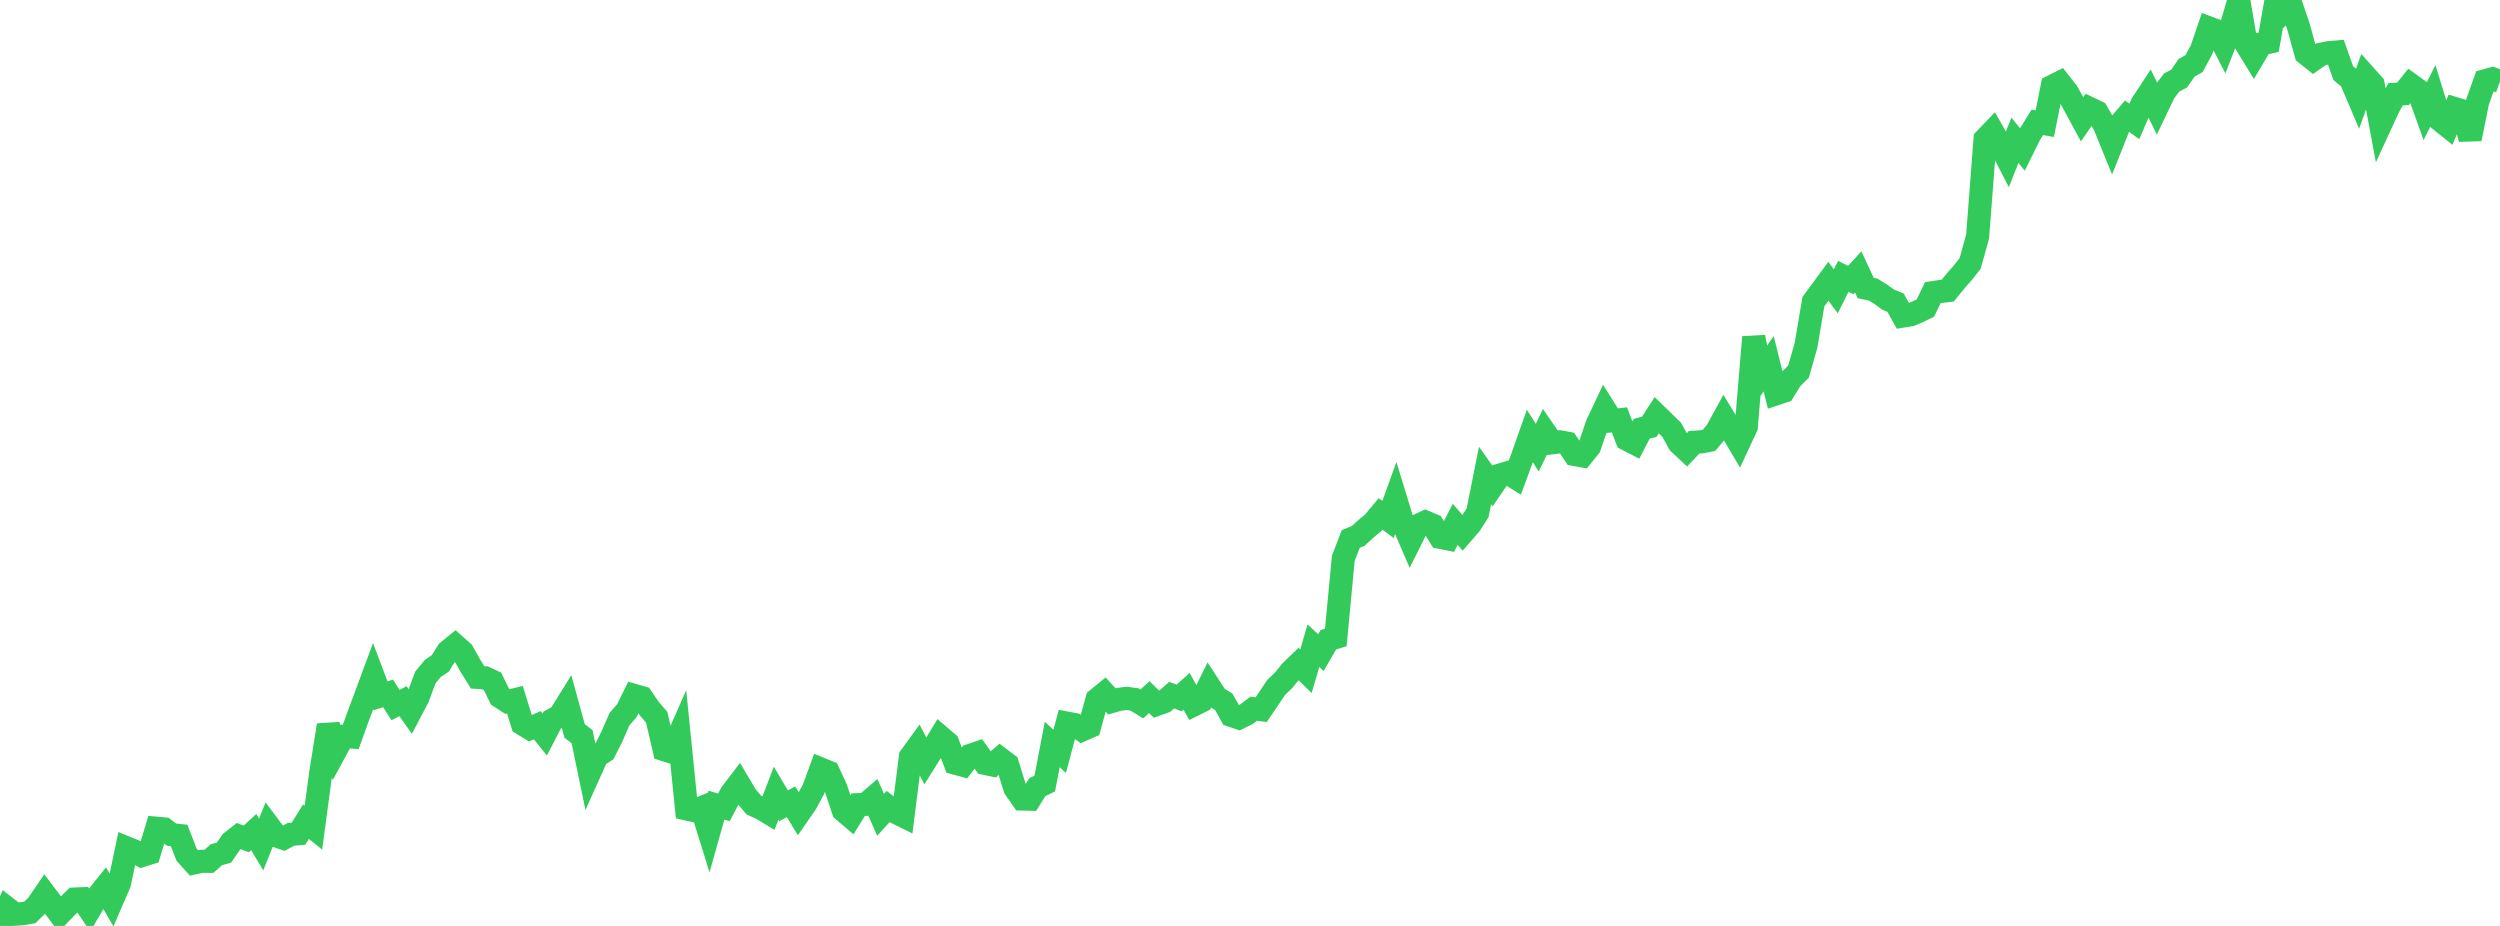 <?xml version="1.0" standalone="no"?>
<!DOCTYPE svg PUBLIC "-//W3C//DTD SVG 1.1//EN" "http://www.w3.org/Graphics/SVG/1.1/DTD/svg11.dtd">

<svg width="135" height="50" viewBox="0 0 135 50" preserveAspectRatio="none" 
  xmlns="http://www.w3.org/2000/svg"
  xmlns:xlink="http://www.w3.org/1999/xlink">


<polyline points="0.0, 50.0 0.403, 49.055 0.806, 49.366 1.209, 49.34 1.612, 49.27 2.015, 48.874 2.418, 48.282 2.821, 48.816 3.224, 49.357 3.627, 48.942 4.03, 48.55 4.433, 48.533 4.836, 49.128 5.239, 48.443 5.642, 47.94 6.045, 48.638 6.448, 47.705 6.851, 45.792 7.254, 45.955 7.657, 46.199 8.06, 46.073 8.463, 44.726 8.866, 44.762 9.269, 45.072 9.672, 45.116 10.075, 46.153 10.478, 46.598 10.881, 46.51 11.284, 46.512 11.687, 46.154 12.09, 46.045 12.493, 45.465 12.896, 45.15 13.299, 45.302 13.701, 44.932 14.104, 45.6 14.507, 44.593 14.91, 45.132 15.313, 45.269 15.716, 45.053 16.119, 45.019 16.522, 44.371 16.925, 44.696 17.328, 41.687 17.731, 39.161 18.134, 40.508 18.537, 39.767 18.94, 39.795 19.343, 38.674 19.746, 37.599 20.149, 36.509 20.552, 37.575 20.955, 37.443 21.358, 38.074 21.761, 37.862 22.164, 38.433 22.567, 37.664 22.97, 36.582 23.373, 36.095 23.776, 35.823 24.179, 35.18 24.582, 34.85 24.985, 35.21 25.388, 35.927 25.791, 36.577 26.194, 36.602 26.597, 36.791 27.0, 37.624 27.403, 37.882 27.806, 37.785 28.209, 39.091 28.612, 39.336 29.015, 39.161 29.418, 39.659 29.821, 38.879 30.224, 38.657 30.627, 38.007 31.03, 39.472 31.433, 39.78 31.836, 41.726 32.239, 40.831 32.642, 40.572 33.045, 39.769 33.448, 38.838 33.851, 38.373 34.254, 37.557 34.657, 37.673 35.06, 38.262 35.463, 38.734 35.866, 40.483 36.269, 40.611 36.672, 39.694 37.075, 43.682 37.478, 43.774 37.881, 43.614 38.284, 44.908 38.687, 43.478 39.09, 43.599 39.493, 42.839 39.896, 42.312 40.299, 42.991 40.701, 43.47 41.104, 43.649 41.507, 43.892 41.91, 42.833 42.313, 43.512 42.716, 43.297 43.119, 43.958 43.522, 43.374 43.925, 42.629 44.328, 41.528 44.731, 41.692 45.134, 42.556 45.537, 43.762 45.94, 44.106 46.343, 43.453 46.746, 43.435 47.149, 43.088 47.552, 43.999 47.955, 43.552 48.358, 43.859 48.761, 44.058 49.164, 40.865 49.567, 40.312 49.97, 41.093 50.373, 40.451 50.776, 39.784 51.179, 40.127 51.582, 41.209 51.985, 41.32 52.388, 40.795 52.791, 40.656 53.194, 41.223 53.597, 41.309 54.0, 40.962 54.403, 41.266 54.806, 42.571 55.209, 43.146 55.612, 43.155 56.015, 42.506 56.418, 42.312 56.821, 40.2 57.224, 40.575 57.627, 39.052 58.03, 39.127 58.433, 39.418 58.836, 39.242 59.239, 37.767 59.642, 37.438 60.045, 37.875 60.448, 37.761 60.851, 37.713 61.254, 37.769 61.657, 38.015 62.06, 37.645 62.463, 38.039 62.866, 37.893 63.269, 37.538 63.672, 37.691 64.075, 37.327 64.478, 38.055 64.881, 37.854 65.284, 37.032 65.687, 37.652 66.09, 37.906 66.493, 38.631 66.896, 38.768 67.299, 38.572 67.701, 38.271 68.104, 38.322 68.507, 37.727 68.91, 37.125 69.313, 36.739 69.716, 36.242 70.119, 35.853 70.522, 36.249 70.925, 34.867 71.328, 35.243 71.731, 34.548 72.134, 34.422 72.537, 30.153 72.94, 29.106 73.343, 28.94 73.746, 28.568 74.149, 28.235 74.552, 27.754 74.955, 28.051 75.358, 26.928 75.761, 28.245 76.164, 29.182 76.567, 28.376 76.97, 28.191 77.373, 28.36 77.776, 29.018 78.179, 29.097 78.582, 28.315 78.985, 28.782 79.388, 28.317 79.791, 27.69 80.194, 25.671 80.597, 26.243 81.0, 25.652 81.403, 25.532 81.806, 25.78 82.209, 24.686 82.612, 23.542 83.015, 24.175 83.418, 23.328 83.821, 23.909 84.224, 23.859 84.627, 23.933 85.03, 24.542 85.433, 24.615 85.836, 24.119 86.239, 22.93 86.642, 22.076 87.045, 22.718 87.448, 22.671 87.851, 23.722 88.254, 23.93 88.657, 23.151 89.06, 23.048 89.463, 22.423 89.866, 22.814 90.269, 23.206 90.672, 23.937 91.075, 24.312 91.478, 23.885 91.881, 23.857 92.284, 23.78 92.687, 23.302 93.09, 22.568 93.493, 23.23 93.896, 23.912 94.299, 23.048 94.701, 18.205 95.104, 20.225 95.507, 19.641 95.91, 21.263 96.313, 21.128 96.716, 20.471 97.119, 20.07 97.522, 18.663 97.925, 16.282 98.328, 15.739 98.731, 15.191 99.134, 15.732 99.537, 14.924 99.94, 15.122 100.343, 14.684 100.746, 15.554 101.149, 15.635 101.552, 15.884 101.955, 16.176 102.358, 16.344 102.761, 17.064 103.164, 16.998 103.567, 16.831 103.97, 16.636 104.373, 15.804 104.776, 15.743 105.179, 15.692 105.582, 15.197 105.985, 14.735 106.388, 14.227 106.791, 12.775 107.194, 7.519 107.597, 7.098 108.0, 7.812 108.403, 8.596 108.806, 7.574 109.209, 8.07 109.612, 7.257 110.015, 6.607 110.418, 6.677 110.821, 4.661 111.224, 4.46 111.627, 4.971 112.03, 5.697 112.433, 6.442 112.836, 5.856 113.239, 6.049 113.642, 6.761 114.045, 7.751 114.448, 6.737 114.851, 6.268 115.254, 6.556 115.657, 5.625 116.06, 5.011 116.463, 5.833 116.866, 4.989 117.269, 4.456 117.672, 4.244 118.075, 3.664 118.478, 3.436 118.881, 2.689 119.284, 1.51 119.687, 1.661 120.09, 2.443 120.493, 1.4 120.896, 0.041 121.299, 2.398 121.701, 3.055 122.104, 2.374 122.507, 2.285 122.91, 0.0 123.313, 0.633 123.716, 0.255 124.119, 1.44 124.522, 2.897 124.925, 3.217 125.328, 2.933 125.731, 2.848 126.134, 2.814 126.537, 3.949 126.94, 4.288 127.343, 5.238 127.746, 4.115 128.149, 4.565 128.552, 6.72 128.955, 5.845 129.358, 5.091 129.761, 5.067 130.164, 4.565 130.567, 4.855 130.97, 5.982 131.373, 5.183 131.776, 6.493 132.179, 6.817 132.582, 5.87 132.985, 5.992 133.388, 7.501 133.791, 5.492 134.194, 4.362 134.597, 4.253 135.0, 4.399" fill="none" stroke="#32ca5b" stroke-width="1.25"/>

</svg>